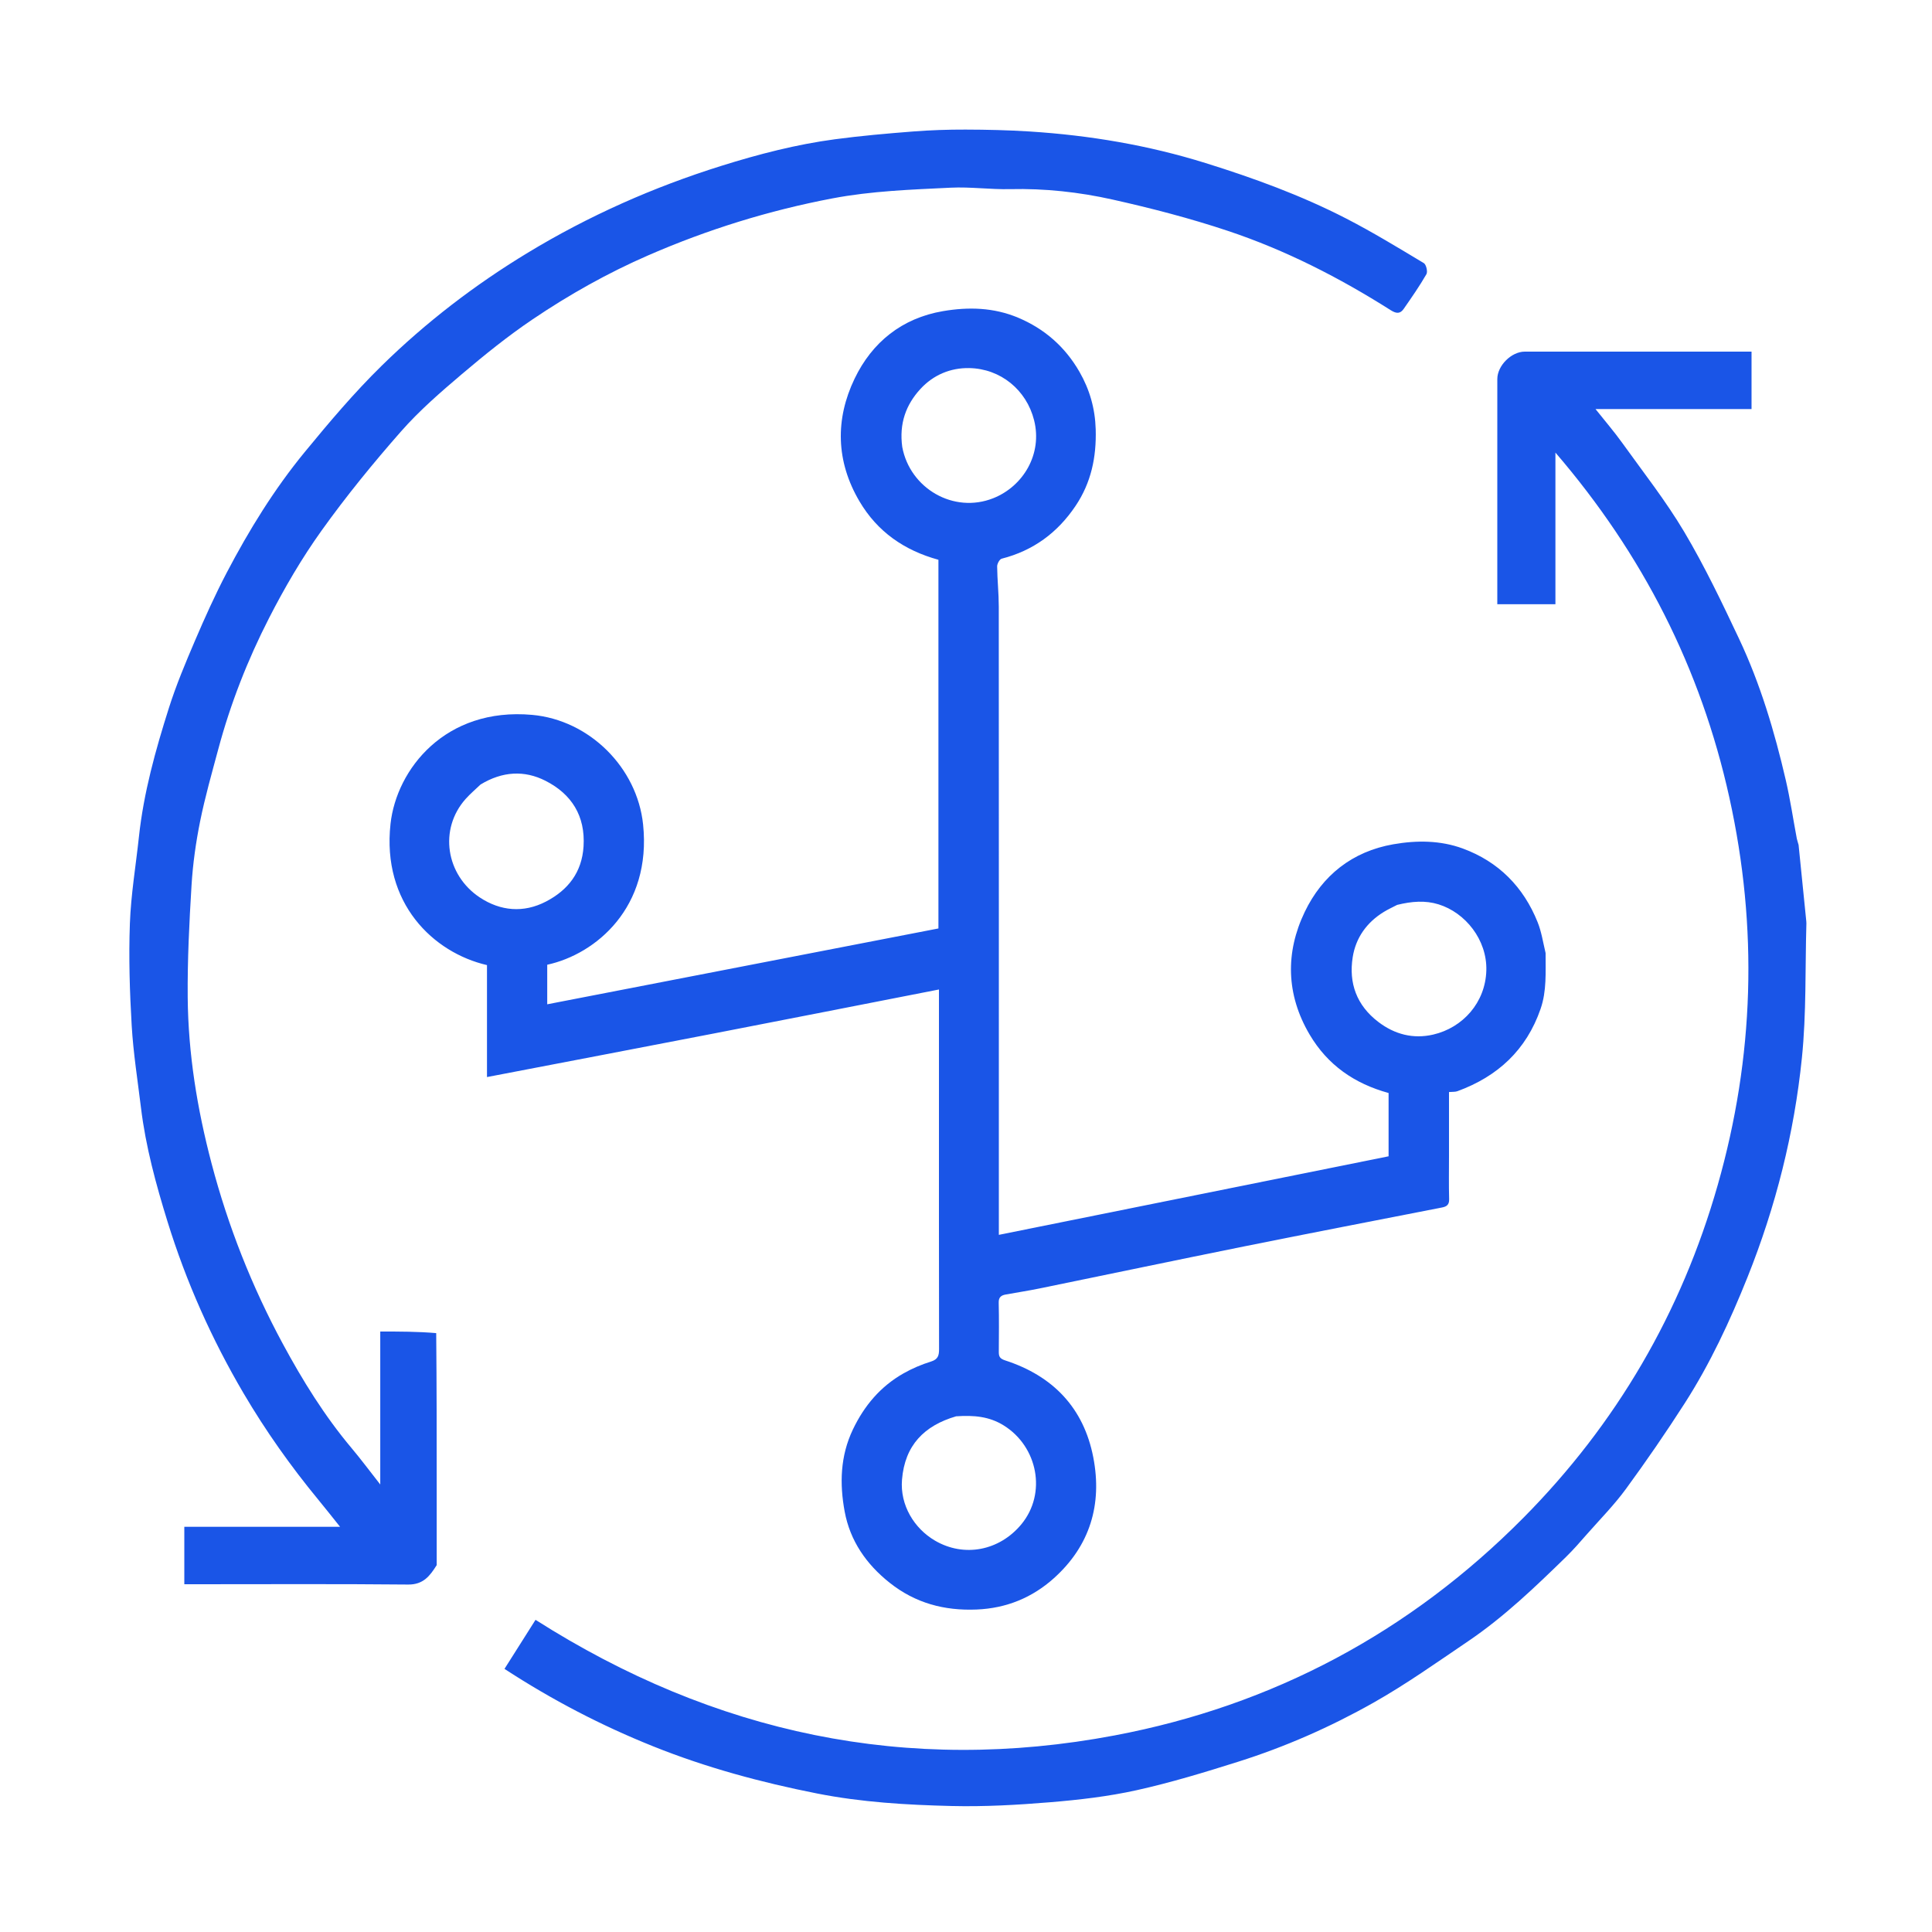 <svg xmlns="http://www.w3.org/2000/svg" xmlns:xlink="http://www.w3.org/1999/xlink" version="1.1" id="Layer_1" x="0px" y="0px" width="100%" viewBox="0 0 1000 1000" enable-background="new 0 0 1000 1000" xml:space="preserve">
    <path id="at-in-circle" fill="#1A55E7" opacity="1" stroke="none" d=" M799.999,493.301   C799.965,503.32 800.61,512.909 797.403,522.193   C790.047,543.486 775.2,557.173 754.363,564.8   C753.174,565.235 751.768,565.078 750,565.238   C750,576.278 750,587.247 750,598.215   C749.999,605.715 749.864,613.218 750.067,620.713   C750.144,623.541 748.827,624.512 746.462,624.976   C712.374,631.663 678.262,638.231 644.208,645.089   C608.748,652.229 573.35,659.673 537.913,666.93   C532.167,668.107 526.36,668.981 520.588,670.034   C518.292,670.452 516.858,671.352 516.927,674.237   C517.133,682.732 517.032,691.235 516.981,699.734   C516.967,702.141 517.513,703.246 520.292,704.149   C544.974,712.167 560.928,728.669 565.889,754.35   C570.583,778.648 564.201,800.058 545.546,816.832   C534.311,826.935 520.924,832.453 505.511,833.086   C488.778,833.773 473.803,829.794 460.525,819.267   C448.363,809.625 439.999,797.509 437.198,782.364   C434.544,768.011 434.886,753.66 441.448,739.911   C447.351,727.541 455.746,717.624 467.626,710.875   C472.089,708.339 476.924,706.267 481.827,704.758   C485.528,703.619 486.063,701.607 486.056,698.269   C485.973,653.938 486.001,609.606 486.001,565.275   C486.001,547.784 486.001,530.294 486.001,512.158   C446.874,519.81 408.09,527.452 369.281,534.971   C330.428,542.5 291.552,549.906 252.064,557.485   C252.064,537.599 252.064,518.506 252.064,499.534   C224.233,493.073 197.592,467.523 202.135,426.395   C205.252,398.182 230.452,365.98 275.42,370.016   C305.082,372.678 329.804,397.313 332.866,426.759   C337.325,469.64 308.464,493.859 283.243,499.347   C283.243,506.071 283.243,512.85 283.243,519.822   C350.751,506.734 418.097,493.677 485.729,480.565   C485.729,416.944 485.729,353.187 485.729,289.74   C468.02,284.866 454.157,275.249 444.859,259.487   C432.649,238.786 432.246,216.998 442.344,195.981   C451.373,177.189 466.832,164.649 488.145,161.034   C501.289,158.804 514.303,159.135 526.878,164.396   C540.676,170.169 551.303,179.548 558.726,192.45   C564.004,201.626 566.826,211.459 567.133,222.237   C567.542,236.608 564.796,249.835 556.686,261.887   C547.326,275.796 534.779,285.012 518.466,289.179   C517.375,289.457 516.105,291.81 516.12,293.184   C516.197,300.12 516.962,307.052 516.966,313.986   C517.025,420.148 517.003,526.31 517,632.473   C517,634.58 517,636.688 517,639.157   C584.566,625.54 651.498,612.05 718.729,598.499   C718.729,587.609 718.729,576.516 718.729,565.738   C701.007,560.872 687.155,551.234 677.857,535.48   C665.64,514.78 665.244,492.983 675.347,471.968   C684.378,453.18 699.857,440.727 721.153,437.002   C733.331,434.872 745.596,434.934 757.201,439.214   C775.659,446.022 788.566,459.079 795.882,477.34   C797.854,482.263 798.658,487.655 799.999,493.301  M467.002,231.332   C470.975,252.817 493.633,266.047 514.179,257.847   C529.572,251.703 539.676,235.062 535.241,217.487   C531.28,201.787 517.873,190.819 501.692,190.519   C491.958,190.338 483.086,194.059 476.407,201.327   C468.919,209.474 465.346,219.214 467.002,231.332  M248.727,406.069   C246.156,408.536 243.408,410.845 241.042,413.495   C226.986,429.239 230.829,452.942 248.354,464.529   C259.003,471.568 270.978,472.705 282.649,466.614   C294.042,460.669 301.197,451.533 302.044,438.12   C303.042,422.309 295.827,410.972 282.314,404.12   C271.47,398.621 260.072,399.166 248.727,406.069  M723.155,468.372   C720.866,469.57 718.501,470.644 716.3,471.987   C707.453,477.386 701.758,485.369 700.163,495.41   C698.027,508.854 702.18,520.351 713.364,528.91   C721.908,535.449 731.536,537.877 741.818,535.499   C757.198,531.942 768.877,518.858 769.323,502.281   C769.748,486.476 758.518,472.388 744.572,468.081   C737.768,465.98 730.807,466.484 723.155,468.372  M494.875,733.079   C478.398,737.902 468.35,748.013 466.876,765.858   C465.785,779.08 473.202,791.141 483.949,797.423   C499.054,806.254 517.298,802.646 528.6,789.036   C541.932,772.982 537.137,748.741 519.505,737.791   C511.984,733.121 504.078,732.455 494.875,733.079  z"/>
    <g id="at-circle">
        <path fill="#1A55E7" opacity="1" stroke="none" d=" M226.037,810.102   C222.574,815.576 219.188,820.233 211.273,820.157   C174.612,819.802 137.946,820 101.282,820   C99.455,820 97.629,820 95.401,820   C95.401,810.107 95.401,800.389 95.401,790.255   C121.908,790.255 148.499,790.255 176.004,790.255   C171.937,785.183 168.471,780.757 164.896,776.422   C150.527,758.995 137.503,740.615 126.058,721.145   C109.54,693.045 96.349,663.439 86.705,632.297   C80.726,612.987 75.409,593.496 72.969,573.356   C71.254,559.202 68.997,545.073 68.165,530.863   C67.136,513.303 66.589,495.645 67.227,478.079   C67.772,463.036 70.303,448.066 71.916,433.059   C74.369,410.241 80.501,388.244 87.404,366.494   C91.188,354.573 96.061,342.963 100.992,331.448   C106.062,319.609 111.366,307.829 117.34,296.428   C128.874,274.416 141.91,253.24 157.696,234.022   C170.355,218.611 183.303,203.284 197.517,189.34   C220.372,166.921 245.683,147.481 273.191,130.81   C304.782,111.665 338.164,96.877 373.343,85.853   C392.659,79.8 412.201,74.741 432.264,72.07   C445.598,70.295 459.022,69.117 472.437,68.067   C481.509,67.356 490.635,67.049 499.736,67.073   C510.839,67.102 521.962,67.354 533.04,68.062   C563.974,70.04 594.33,75.152 624.019,84.406   C648.977,92.185 673.454,101.114 696.694,113.062   C710.45,120.135 723.691,128.226 736.969,136.184   C738.2,136.922 739.067,140.614 738.321,141.905   C734.746,148.098 730.64,153.994 726.55,159.875   C724.728,162.495 722.735,162.394 719.828,160.551   C693.3,143.735 665.404,129.465 635.619,119.525   C616.042,112.992 595.948,107.774 575.794,103.273   C558.477,99.405 540.77,97.483 522.869,97.897   C512.614,98.134 502.302,96.646 492.074,97.145   C471.576,98.145 451.106,98.83 430.743,102.708   C397.903,108.963 366.327,118.773 335.752,132.063   C314.628,141.245 294.581,152.512 275.553,165.378   C262.83,173.981 250.79,183.694 239.065,193.642   C228.093,202.951 217.093,212.479 207.622,223.246   C193.122,239.731 179.18,256.828 166.411,274.674   C156.199,288.947 147.251,304.294 139.246,319.934   C128.184,341.547 119.303,364.185 112.993,387.715   C109.664,400.13 106.122,412.52 103.585,425.105   C101.389,435.992 99.821,447.098 99.142,458.178   C97.956,477.514 96.992,496.911 97.157,516.271   C97.406,545.373 102.066,573.928 109.484,602.12   C118.083,634.799 130.399,665.97 146.412,695.614   C156.653,714.574 168.011,732.932 181.964,749.526   C186.866,755.355 191.411,761.484 196.82,768.368   C196.82,741.43 196.82,715.566 196.82,689.196   C206.695,689.196 216.116,689.196 225.78,690.022   C226.03,717.235 226.036,743.621 226.031,770.475   C226.026,783.996 226.031,797.049 226.037,810.102  z"/>
        <path fill="#1A55E7" opacity="1" stroke="none" d=" M930.943,437.318   C932.304,450.833 933.625,463.901 934.943,476.968   C934.976,477.299 934.997,477.634 934.988,477.966   C934.317,501.17 935.014,524.512 932.663,547.545   C928.678,586.603 919.137,624.533 904.496,661.108   C895.426,683.763 885.167,705.822 871.988,726.363   C862.308,741.451 852.127,756.246 841.544,770.714   C835.539,778.925 828.311,786.246 821.564,793.907   C817.962,797.996 814.394,802.142 810.496,805.939   C794.556,821.469 778.491,836.909 759.996,849.434   C743.799,860.404 727.781,871.788 710.777,881.38   C688.614,893.882 665.25,904.173 640.922,911.85   C623.553,917.331 606.066,922.672 588.307,926.609   C573.658,929.857 558.584,931.596 543.602,932.834   C526.629,934.236 509.527,935.204 492.52,934.788   C469.22,934.22 445.979,932.866 422.899,928.303   C393.859,922.561 365.482,914.894 338.059,903.888   C311.408,893.192 285.979,880.026 261.122,863.81   C266.488,855.33 271.68,847.124 277.188,838.421   C369.77,897.33 469.629,918.528 576.96,898.246   C658.807,882.779 729.762,844.867 788.451,785.659   C836.631,737.054 870.25,679.461 889.093,613.367   C908.023,546.966 910.015,480.253 895.116,412.83   C880.329,345.916 850.272,286.842 805.083,234.255   C805.083,260.84 805.083,286.667 805.083,312.744   C794.926,312.744 785.329,312.744 775,312.744   C775,308.106 775,303.467 775,298.827   C775,279.07 775,259.313 775,239.556   C775,225.093 774.981,210.629 775.009,196.166   C775.022,189.231 782.304,182.002 789.202,182.002   C828.197,181.999 867.191,182 906.592,182   C906.592,191.87 906.592,201.59 906.592,211.734   C880.111,211.734 853.522,211.734 825.837,211.734   C830.86,218.058 835.499,223.43 839.617,229.175   C850.543,244.418 862.227,259.24 871.772,275.32   C882.327,293.103 891.289,311.885 900.13,330.618   C911.15,353.967 918.497,378.661 924.313,403.773   C926.63,413.775 928.127,423.967 930.028,434.067   C930.207,435.022 930.607,435.936 930.943,437.318  z"/>
    </g>
</svg>
